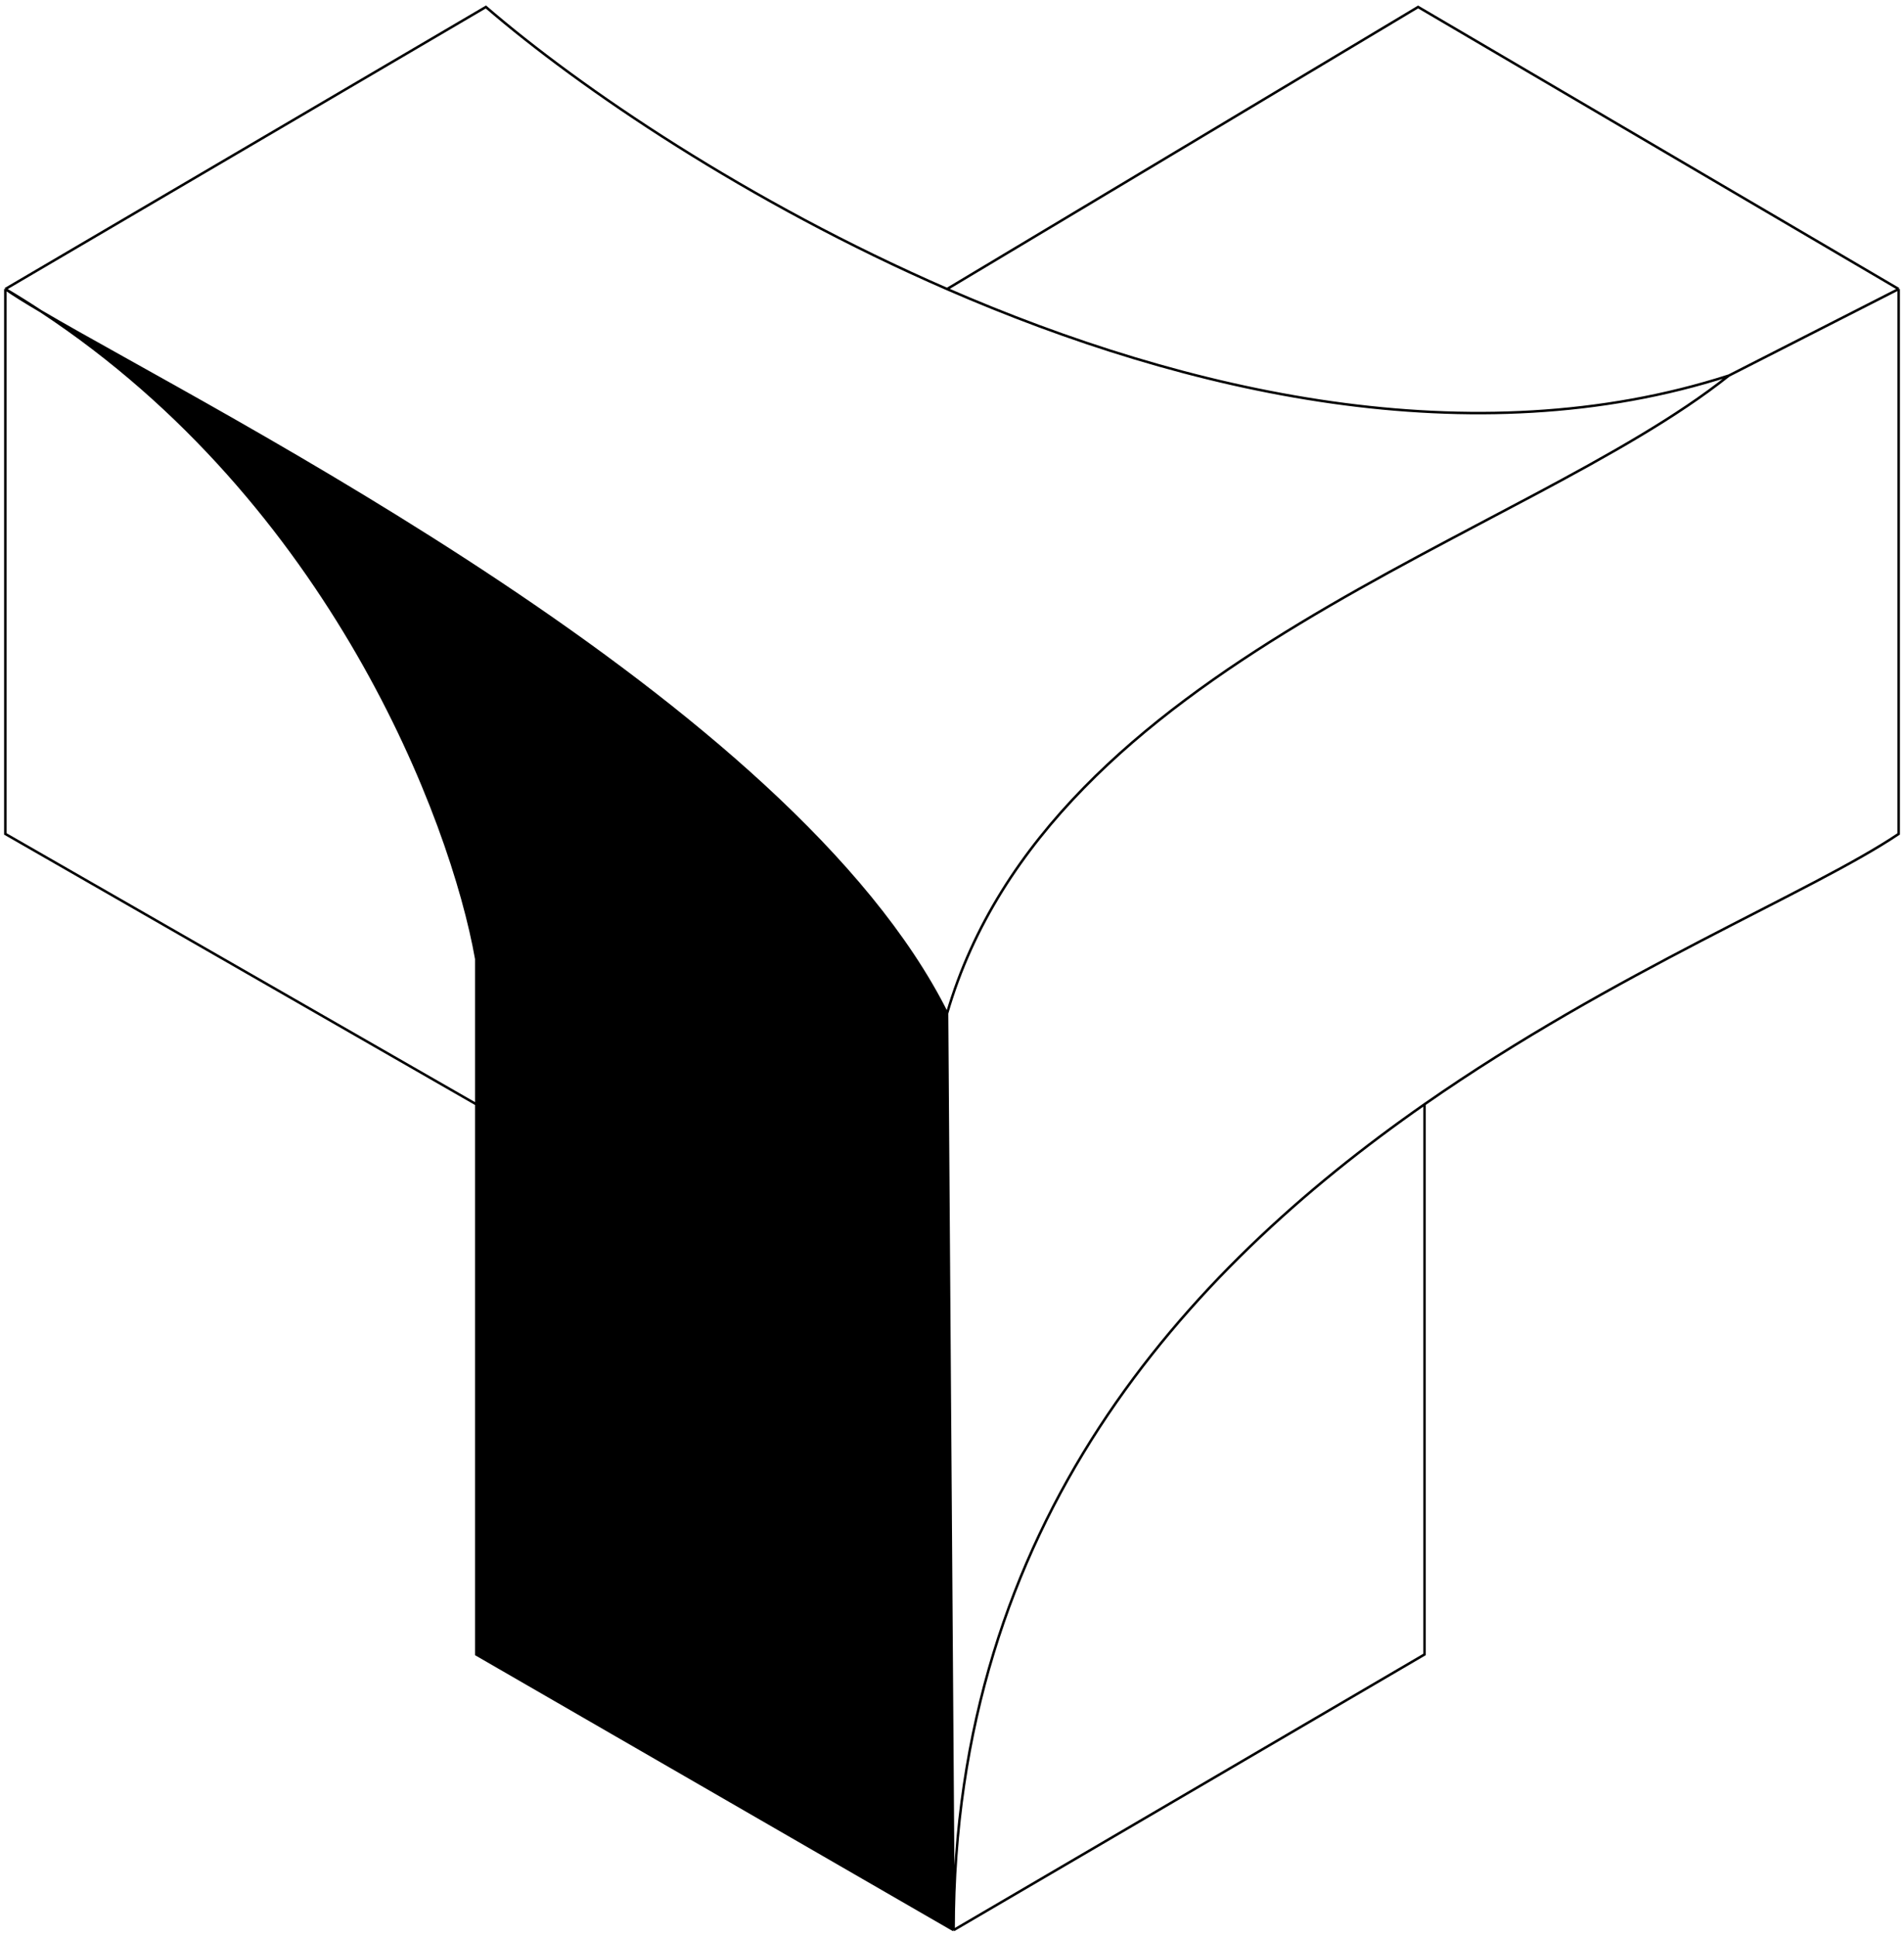 <svg width="178" height="181" viewBox="0 0 178 181" fill="none" xmlns="http://www.w3.org/2000/svg">
<path d="M44.525 154.591L89.15 180.348L88.538 94.693C73.919 65.431 20.2 38.714 3.819 29.083C30.889 46.893 42.221 76.546 44.525 89.602V103.182V154.591Z" fill="black"/>
<path d="M0.5 27.008L45.424 0.652C54.241 8.248 69.939 18.916 88.538 27.008M0.5 27.008V77.921L44.525 103.182M0.5 27.008C1.306 27.57 2.428 28.265 3.819 29.083M0.5 27.008C1.632 27.679 2.738 28.372 3.819 29.083M161.627 35.094L177.5 27.008M161.627 35.094C137.705 42.795 111.005 36.781 88.538 27.008M161.627 35.094C142.459 50.368 98.135 61.749 88.538 94.693M177.5 27.008L132.576 0.652L88.538 27.008M177.5 27.008V77.921C169.386 83.375 151.051 90.719 133.175 103.182M89.15 180.348L133.175 154.591V103.182M89.15 180.348C89.15 142.392 110.803 118.779 133.175 103.182M89.15 180.348L44.525 154.591V103.182M89.15 180.348L88.538 94.693M44.525 103.182V89.602C42.221 76.546 30.889 46.893 3.819 29.083M88.538 94.693C73.919 65.431 20.2 38.714 3.819 29.083" stroke="black" stroke-width="0.233"/>
</svg>
